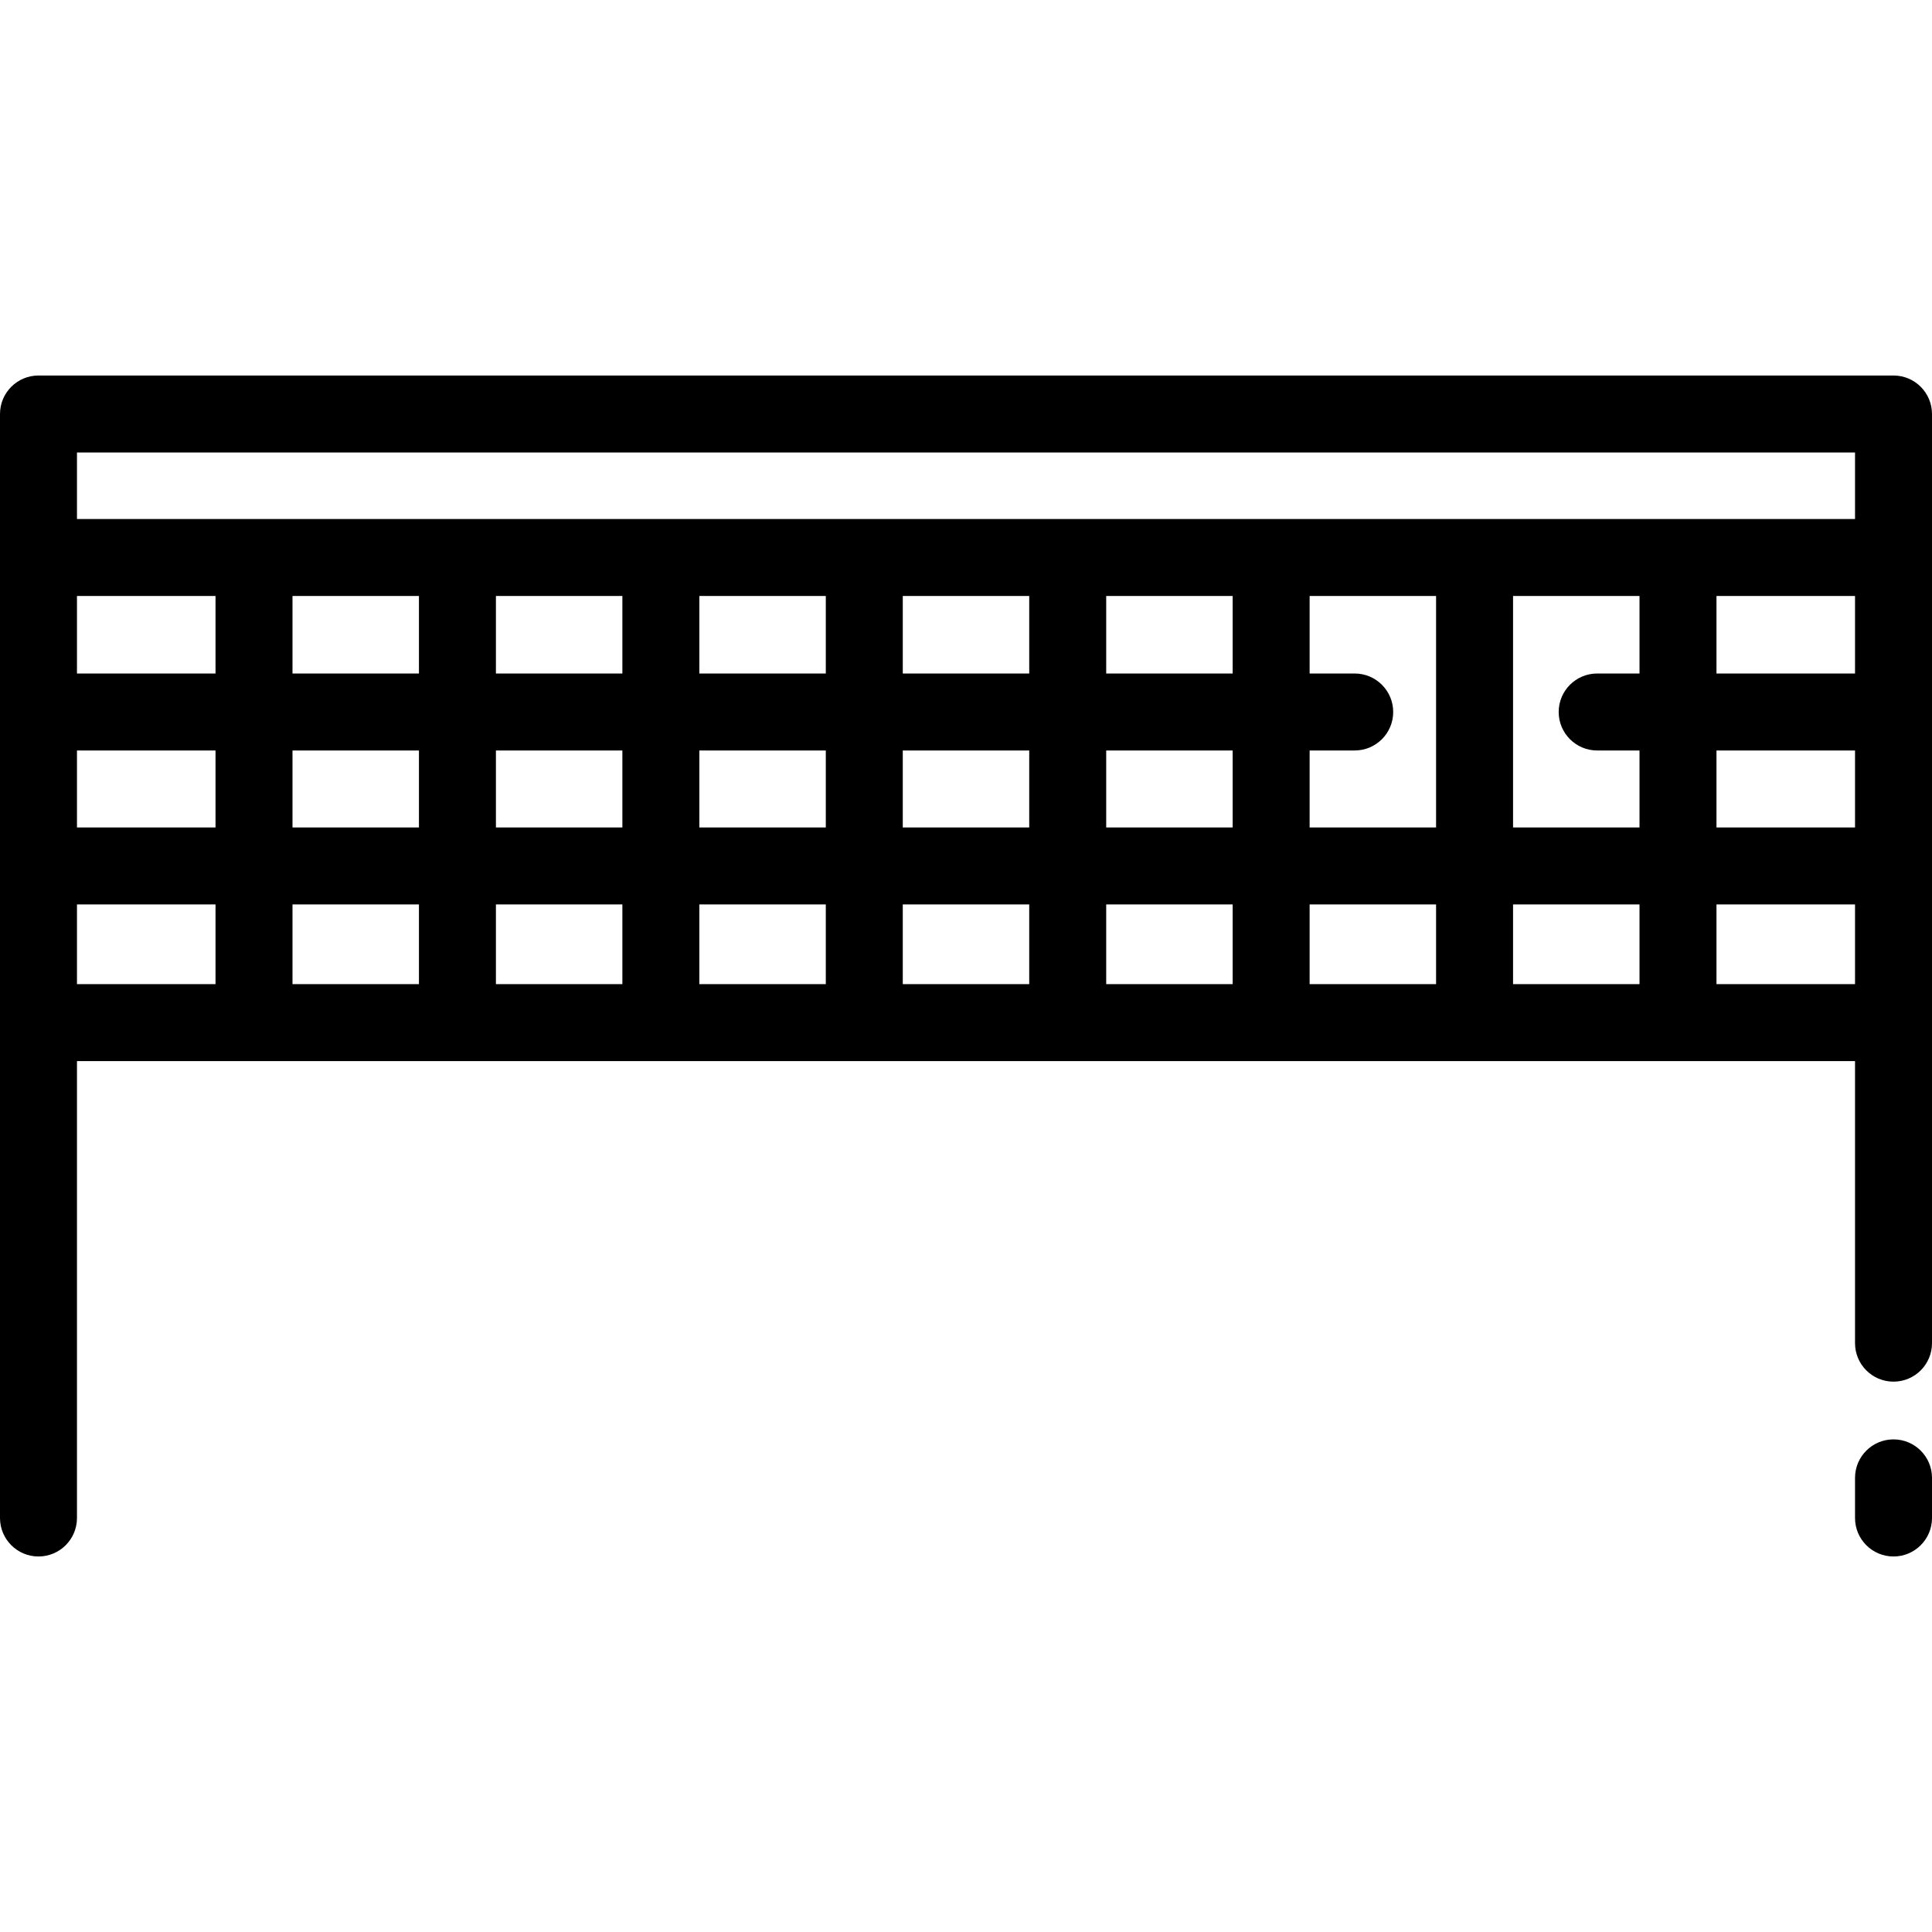<?xml version="1.0" encoding="iso-8859-1"?>
<!-- Uploaded to: SVG Repo, www.svgrepo.com, Generator: SVG Repo Mixer Tools -->
<svg fill="#000000" height="800px" width="800px" version="1.1" id="Layer_1" xmlns="http://www.w3.org/2000/svg" xmlns:xlink="http://www.w3.org/1999/xlink" 
	 viewBox="0 0 502 502" xml:space="preserve">
<g>
	<g>
		<g>
			<path d="M492,374c-5.522,0-10,4.477-10,10v10.428c0,5.523,4.478,10,10,10c5.522,0,10-4.477,10-10V384
				C502,378.477,497.522,374,492,374z"/>
			<path d="M492,97.572H10c-5.522,0-10,4.477-10,10v286.855c0,5.523,4.478,10,10,10s10-4.477,10-10V275.712h462V349
				c0,5.523,4.478,10,10,10c5.522,0,10-4.477,10-10V107.572C502,102.049,497.522,97.572,492,97.572z M56,255.712H20V235h36V255.712z
				 M56,215H20v-20h36V215z M56,175H20v-20.148h36V175z M108.857,255.712H76V235h32.857V255.712z M108.857,215H76v-20h32.857V215z
				 M108.857,175H76v-20.148h32.857V175z M161.713,255.712h-32.856V235h32.856V255.712z M161.714,215h-32.856v-20h32.856V215z
				 M161.714,175h-32.856v-20.148h32.856V175z M214.571,255.712h-32.857V235h32.857V255.712z M214.571,215h-32.857v-20h32.857V215z
				 M214.571,175h-32.857v-20.148h32.857V175z M267.428,255.712h-32.857V235h32.857V255.712z M267.428,215h-32.857v-20h32.857V215z
				 M267.429,175h-32.857v-20.148h32.857V175z M320.286,255.712h-32.857V235h32.857V255.712z M320.286,215h-32.857v-20h32.857V215z
				 M320.286,175h-32.857v-20.148h32.857V175z M373.142,255.712h-32.856V235h32.856V255.712z M373.142,215h-32.856v-20H352
				c5.522,0,10-4.477,10-10s-4.478-10-10-10h-11.714v-20.148h32.856V215z M426,255.712h-32.857V235H426V255.712z M426,175h-11
				c-5.522,0-10,4.477-10,10s4.478,10,10,10h11v20h-32.857v-60.148H426V175z M482,255.712h-36V235h36V255.712z M482,215h-36v-20h36
				V215z M482,175h-36v-20.148h36V175z M482,134.852H20v-17.279h462V134.852z"/>
		</g>
	</g>
</g>
</svg>